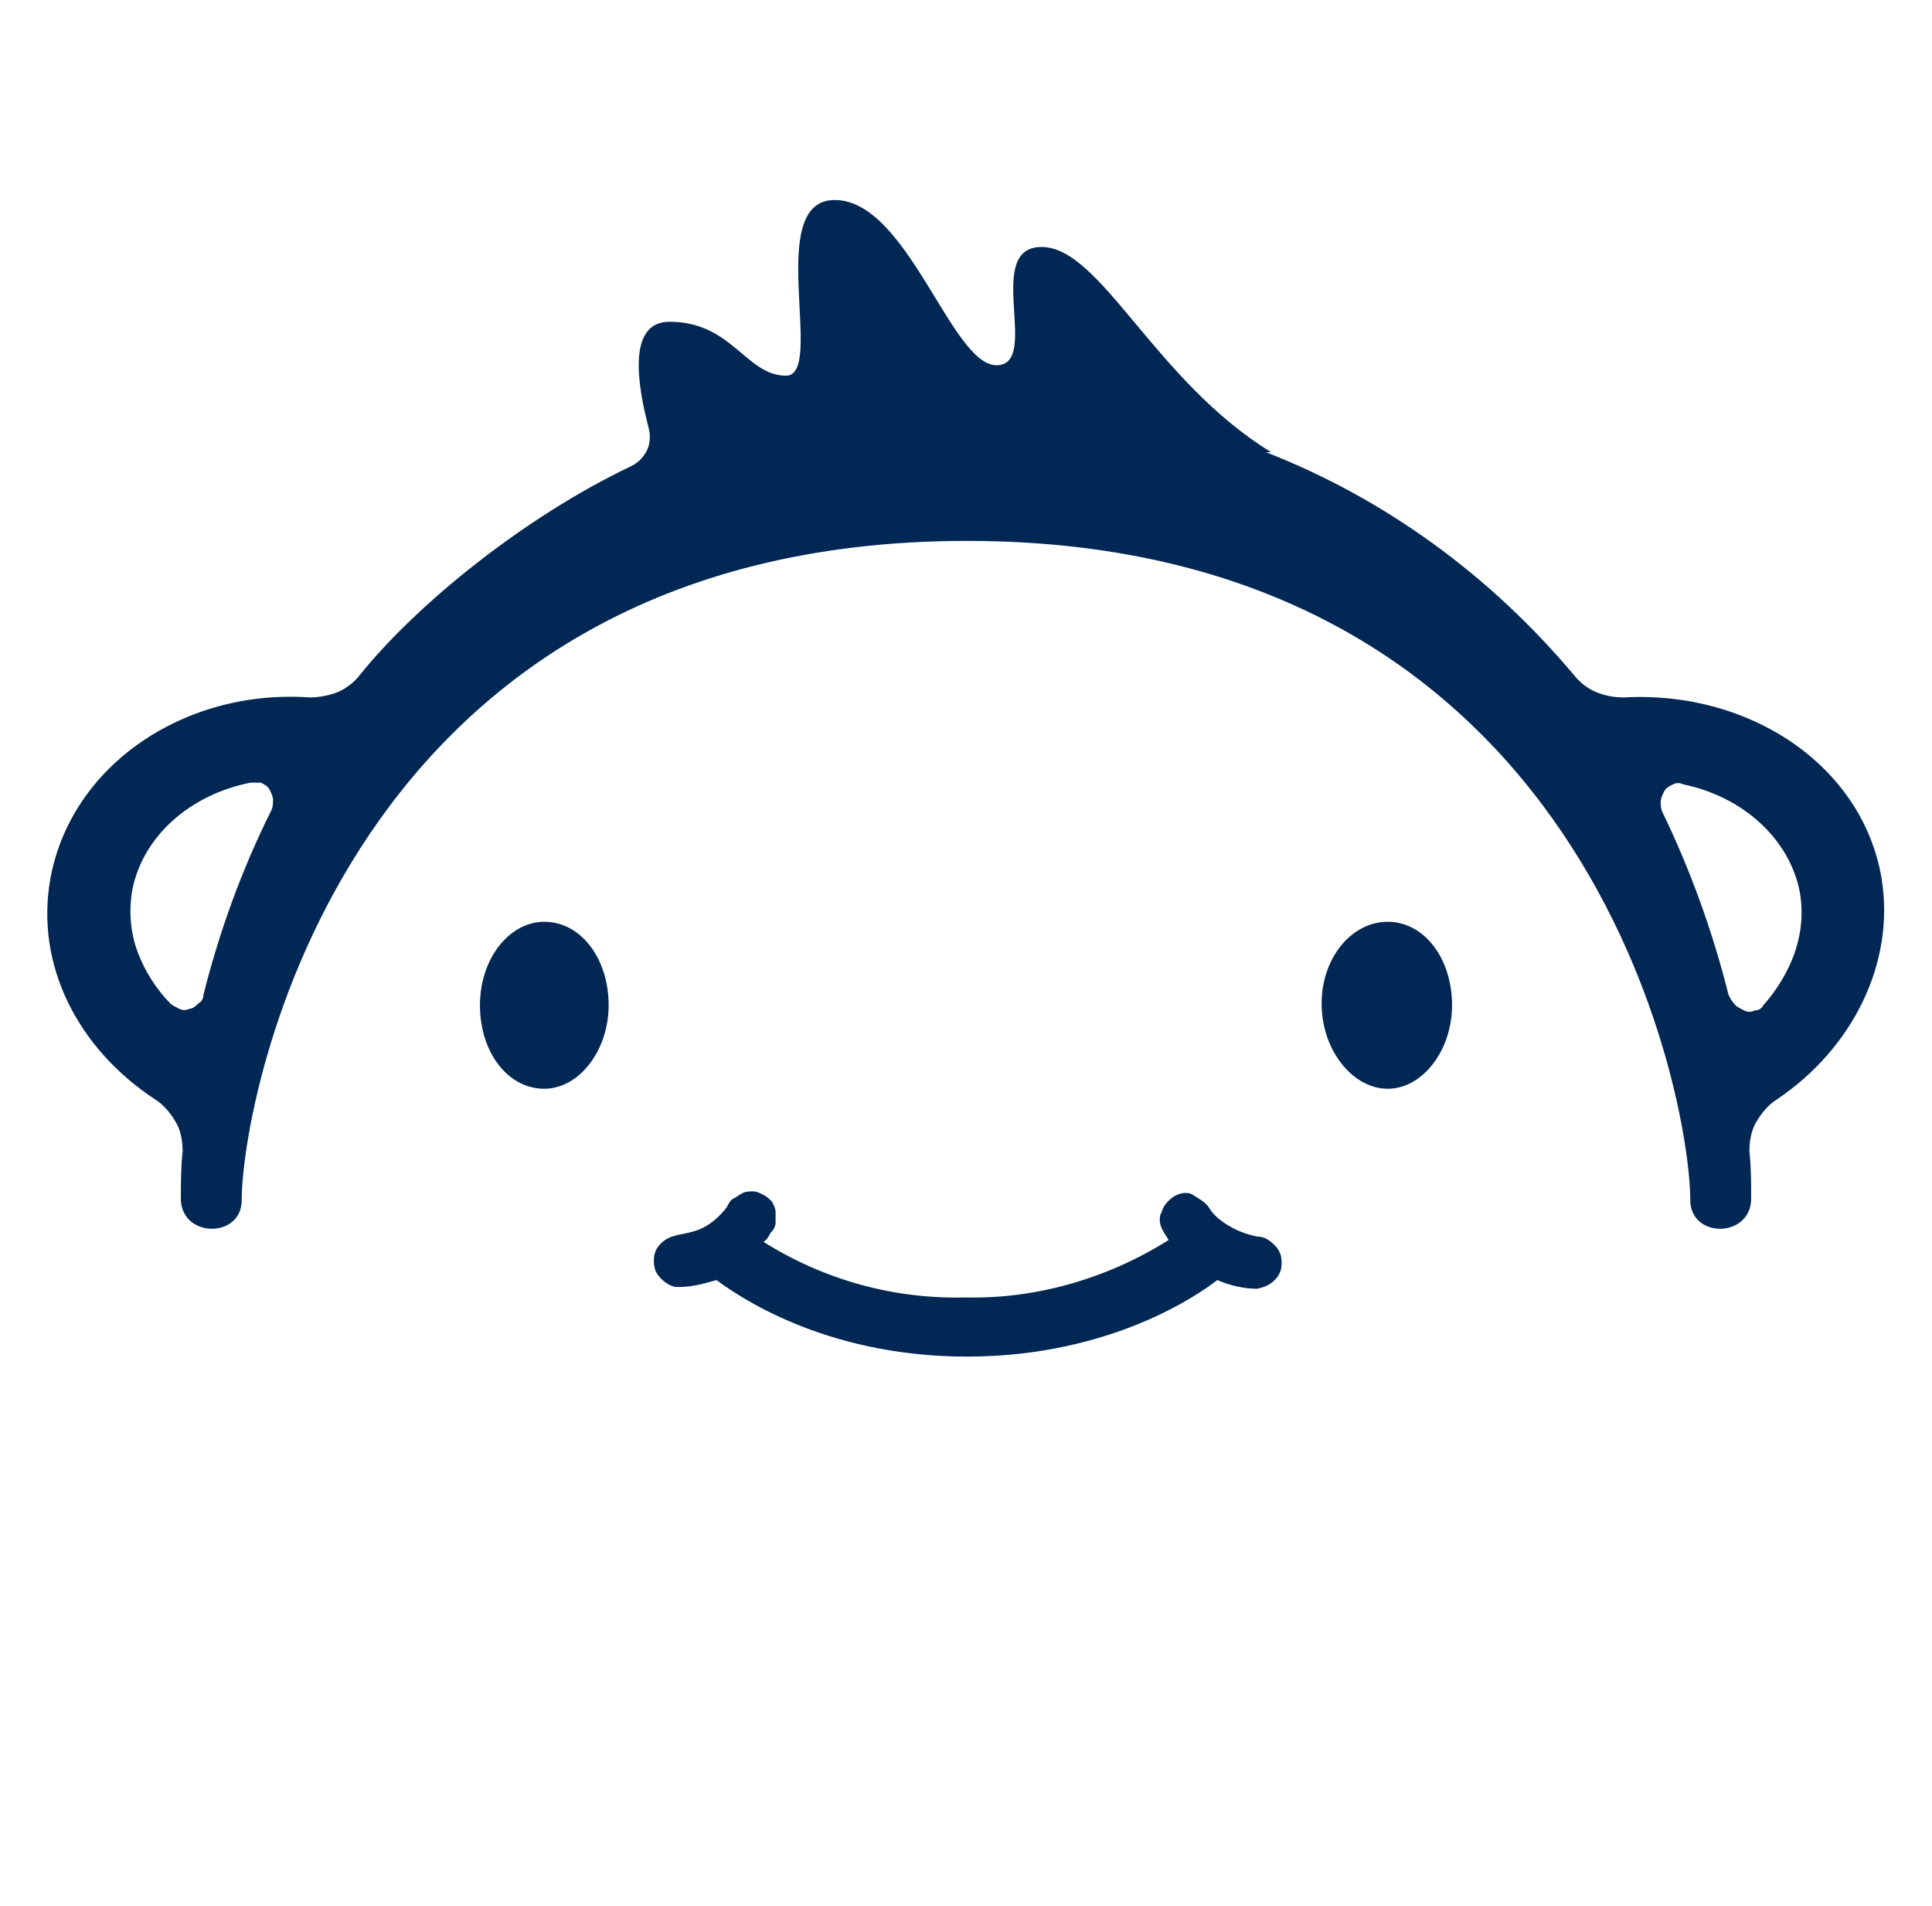 <?xml version="1.0" encoding="utf-8"?>
<!-- Generator: Adobe Illustrator 27.6.1, SVG Export Plug-In . SVG Version: 6.00 Build 0)  -->
<svg version="1.1" id="BEST_BUY" xmlns="http://www.w3.org/2000/svg" xmlns:xlink="http://www.w3.org/1999/xlink" x="0px" y="0px"
	 viewBox="0 0 111.1 109.6" style="enable-background:new 0 0 111.1 109.6;" xml:space="preserve">
<style type="text/css">
	.st0{fill:#012754;}
</style>
<path class="st0" d="M108.2,50.5c-1.1-6.5-7.6-10.8-14.8-10.4c-0.6,0-1.1-0.1-1.6-0.3c-0.5-0.2-1-0.6-1.3-1
	C85.7,33.1,79.7,28.7,72.8,26h0.3c-6.7-4.1-9.8-11.8-13.2-11.8S59.9,21,57.3,21c-2.6,0-5.1-9.5-9.3-9.5c-4.1,0-0.5,10.1-2.8,10.1
	s-3.1-3.1-6.7-3.1c-2.5,0-1.8,3.8-1.2,6.1c0.1,0.4,0.1,0.9-0.1,1.3c-0.2,0.4-0.5,0.7-0.9,0.9c-6.1,2.9-12.3,7.9-15.6,12
	c-0.3,0.4-0.8,0.8-1.3,1c-0.5,0.2-1.1,0.3-1.6,0.3C10.6,39.6,4.1,44,2.9,50.5c-0.9,5,1.6,9.8,6,12.7c0.5,0.3,0.9,0.8,1.2,1.3
	c0.3,0.5,0.4,1.1,0.4,1.7c-0.1,0.9-0.1,1.9-0.1,2.8c0.1,2.2,3.5,2.2,3.5,0c0-5.7,5.8-37.9,41.7-37.9S97.2,63.3,97.2,69
	c0,2.2,3.4,2.2,3.5,0c0-1,0-1.9-0.1-2.8c0-0.6,0.1-1.2,0.4-1.7c0.3-0.5,0.7-1,1.2-1.3C106.5,60.3,109,55.4,108.2,50.5L108.2,50.5z
	 M11.7,57.2c0,0.2-0.1,0.4-0.3,0.5c-0.1,0.1-0.3,0.3-0.5,0.3c-0.2,0.1-0.4,0.1-0.6,0c-0.2-0.1-0.4-0.2-0.5-0.3
	c-0.8-0.8-1.5-1.9-1.9-3c-0.4-1.1-0.5-2.3-0.3-3.5c0.6-3.1,3.3-5.5,6.8-6.2c0.2,0,0.4,0,0.6,0c0.2,0.1,0.4,0.2,0.5,0.4
	c0.1,0.2,0.2,0.4,0.2,0.6c0,0.2,0,0.4-0.1,0.6C13.9,50,12.6,53.6,11.7,57.2L11.7,57.2z M99.4,57.2c-0.9-3.6-2.2-7.2-3.8-10.5
	c-0.1-0.2-0.1-0.4-0.1-0.6c0-0.2,0.1-0.4,0.2-0.6c0.1-0.2,0.3-0.3,0.5-0.4c0.2-0.1,0.4-0.1,0.6,0c3.4,0.7,6.1,3.1,6.7,6.2
	c0.2,1.2,0.1,2.3-0.3,3.5c-0.4,1.1-1,2.1-1.8,3c-0.1,0.2-0.3,0.3-0.5,0.3c-0.2,0.1-0.4,0.1-0.6,0c-0.2-0.1-0.4-0.2-0.5-0.3
	C99.6,57.6,99.5,57.4,99.4,57.2L99.4,57.2z M79.8,53c2.1,0,3.7,2.1,3.7,4.8c0,2.6-1.7,4.8-3.7,4.8S76,60.4,76,57.7
	C76,55.1,77.7,53,79.8,53z M31.3,53c2.1,0,3.7,2.1,3.7,4.8c0,2.6-1.7,4.8-3.7,4.8c-2.1,0-3.7-2.1-3.7-4.8C27.6,55.1,29.3,53,31.3,53
	L31.3,53z M72.3,71.1c0.4,0,0.7,0.2,1,0.5c0.3,0.3,0.4,0.6,0.4,1c0,0.4-0.1,0.7-0.4,1c-0.3,0.3-0.6,0.4-1,0.5l0,0
	c-0.8,0-1.6-0.2-2.3-0.5c-0.9,0.7-6,4.4-14.4,4.4c-8.3,0-13.3-3.6-14.4-4.4C40.5,73.8,39.8,74,39,74c-0.4,0-0.7-0.2-1-0.5
	c-0.3-0.3-0.4-0.6-0.4-1c0-0.4,0.1-0.7,0.4-1c0.3-0.3,0.6-0.4,1-0.5c0.5-0.1,1.1-0.2,1.6-0.5c0.5-0.3,0.9-0.7,1.2-1.1
	c0.1-0.2,0.2-0.4,0.4-0.5c0.2-0.1,0.3-0.2,0.5-0.3c0.2-0.1,0.4-0.1,0.6-0.1c0.2,0,0.4,0.1,0.6,0.2c0.2,0.1,0.3,0.2,0.5,0.4
	c0.1,0.2,0.2,0.4,0.2,0.6c0,0.2,0,0.4,0,0.6c0,0.2-0.1,0.4-0.3,0.6c-0.1,0.2-0.2,0.4-0.4,0.5c3.5,2.2,7.5,3.3,11.6,3.2
	c4.1,0.1,8.2-1.1,11.7-3.3c-0.1-0.2-0.2-0.3-0.3-0.5c-0.2-0.3-0.3-0.8-0.1-1.1c0.1-0.4,0.4-0.7,0.7-0.9s0.8-0.3,1.1-0.1
	s0.7,0.4,0.9,0.7c0.3,0.5,0.7,0.8,1.2,1.1C71.2,70.8,71.8,71,72.3,71.1"/>
</svg>
